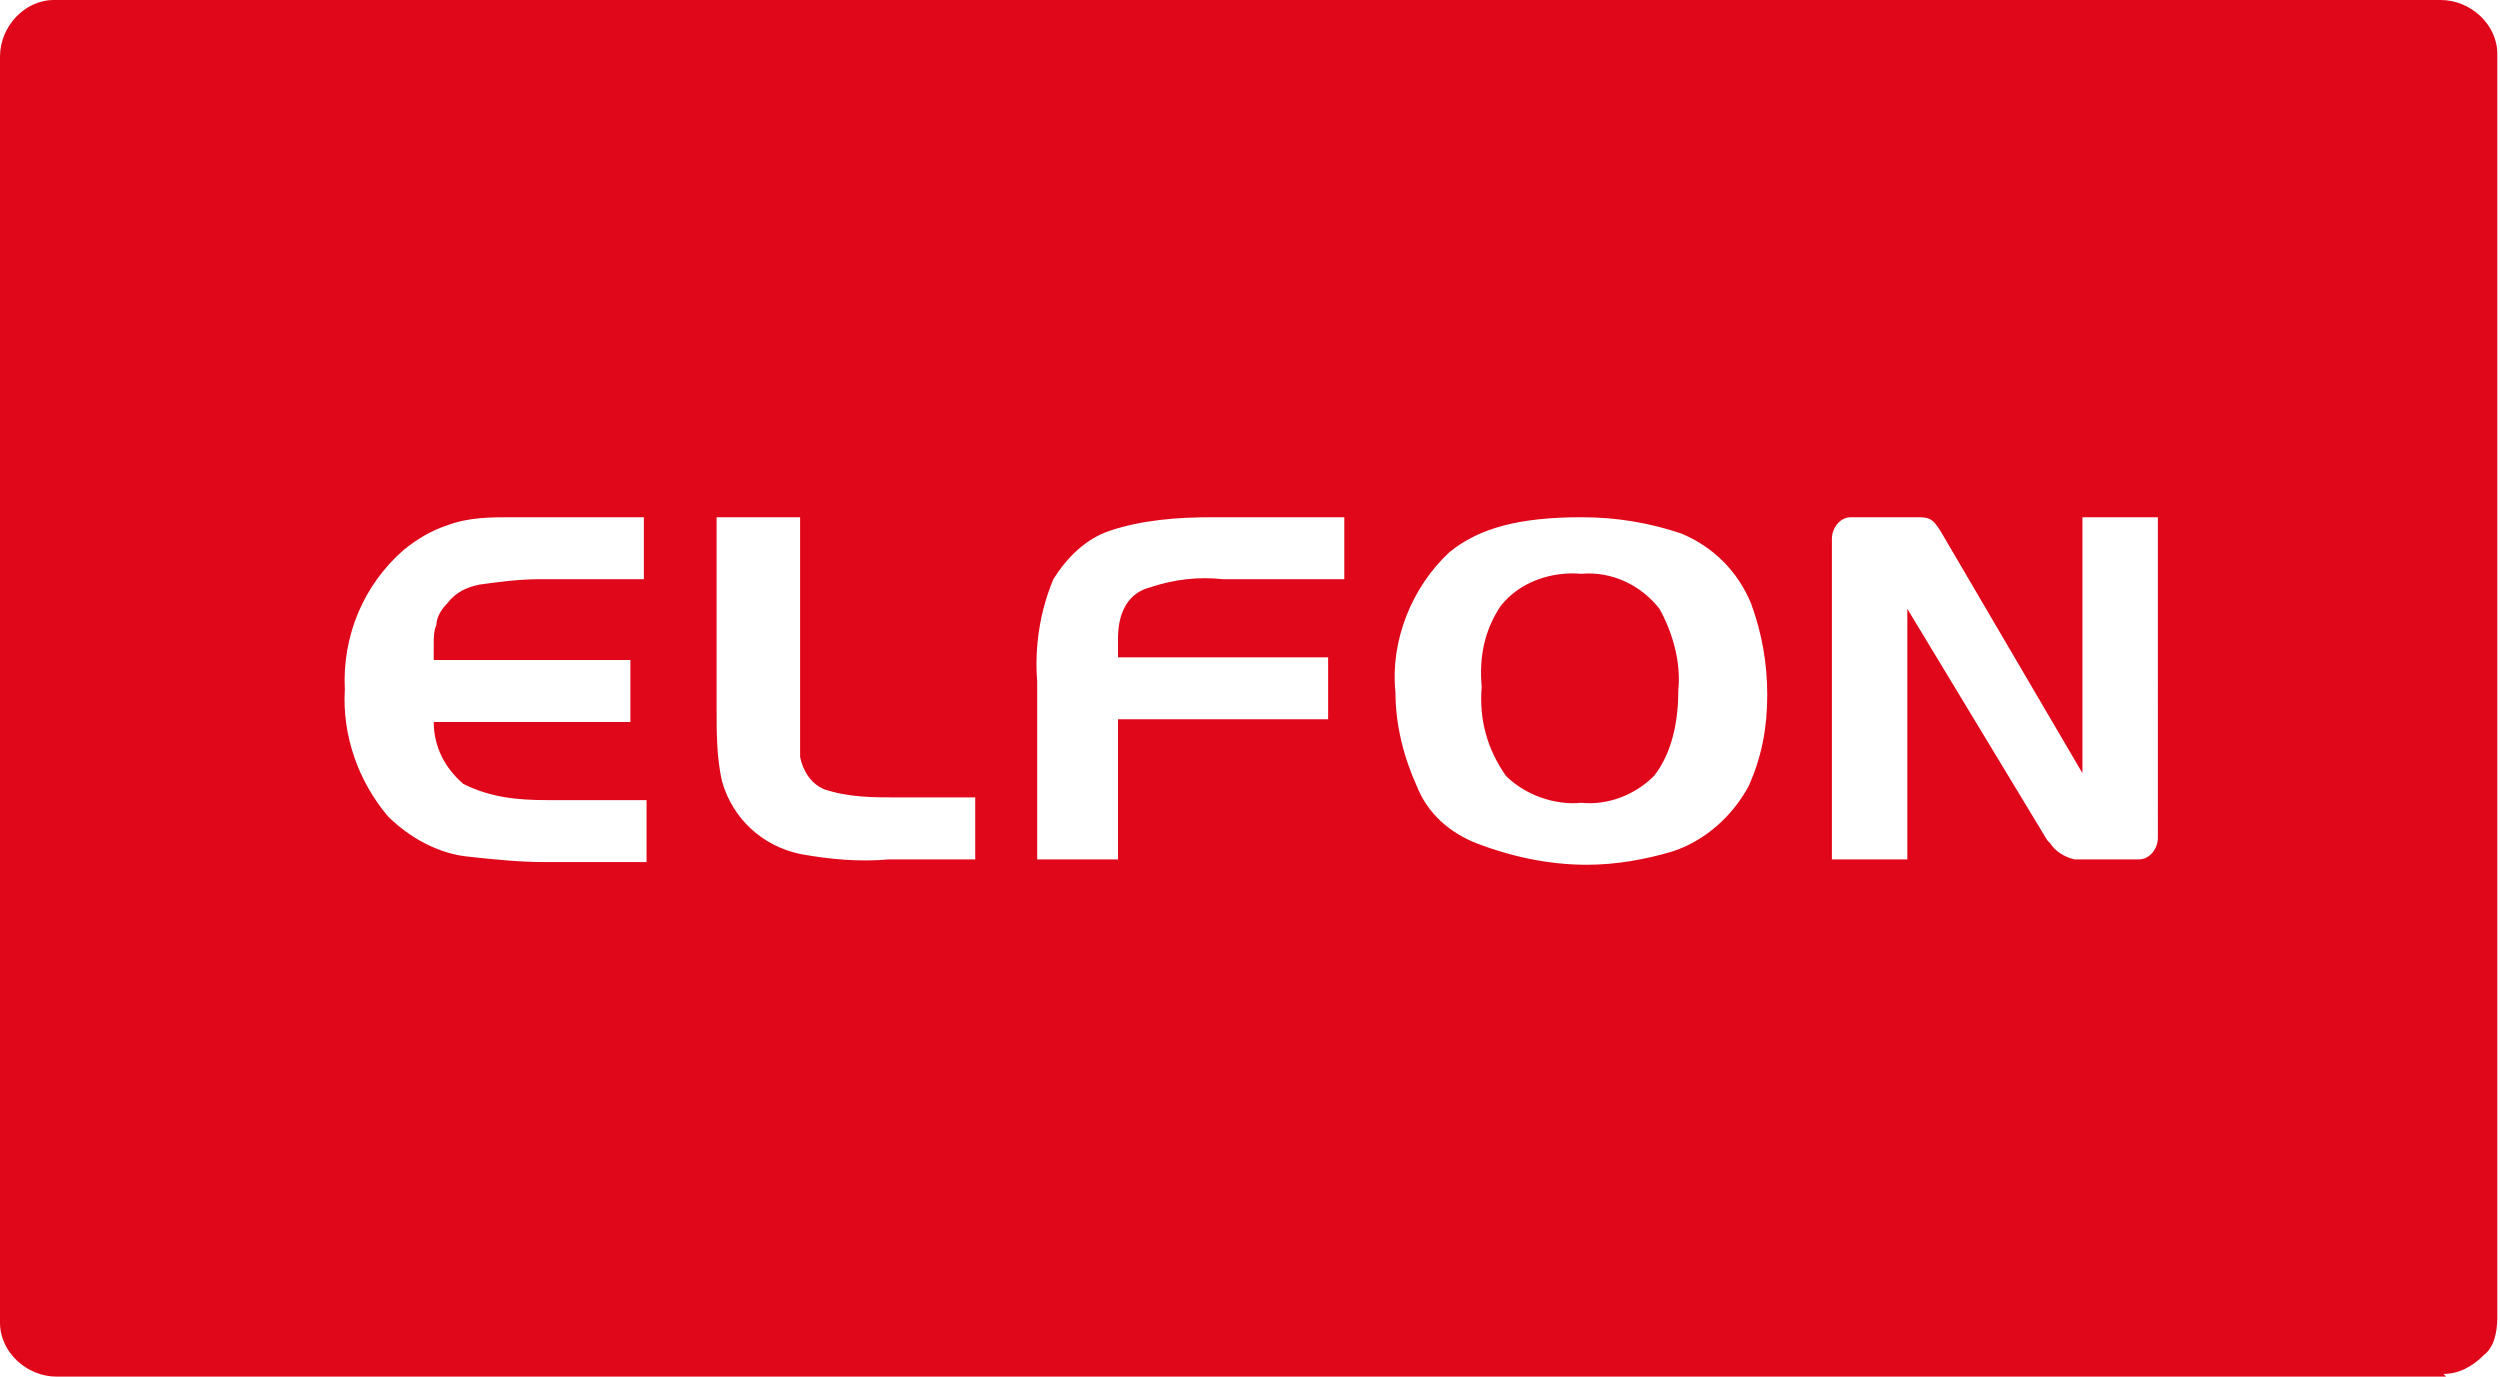 <svg xmlns="http://www.w3.org/2000/svg" viewBox="0 0 92.8 51.1"><path d="M90.8 51.1H2.1c-1.1 0-2.1-.9-2.1-2v-47C0 1 .9 0 2 0h88.6c1.1 0 2.1.9 2.1 2v46.9c0 .5-.1 1.1-.5 1.4-.4.4-.9.7-1.5.7ZM58.7 19.2c-2.3 0-3.8.4-4.9 1.3-1.4 1.3-2.2 3.3-2 5.2 0 1.2.3 2.4.8 3.5.4 1 1.2 1.7 2.2 2.1 1.3.5 2.7.8 4.1.8 1.1 0 2.2-.2 3.2-.5 1.2-.4 2.2-1.3 2.8-2.4.5-1.1.7-2.2.7-3.4 0-1.2-.2-2.3-.6-3.4-.5-1.2-1.4-2.1-2.6-2.6-1.2-.4-2.4-.6-3.7-.6Zm-39.7 0c-.8 0-1.6 0-2.4.3-.6.2-1.1.5-1.6.9-1.5 1.3-2.3 3.2-2.2 5.2-.1 1.7.5 3.4 1.6 4.7.8.8 1.9 1.4 3 1.5.9.1 1.9.2 2.8.2H24v-2.3h-3.7c-1.1 0-2.1-.1-3.1-.6-.7-.6-1.1-1.4-1.1-2.3h7.3v-2.3h-7.3v-.6c0-.2 0-.5.1-.7 0-.3.2-.6.4-.8.3-.4.7-.6 1.2-.7.7-.1 1.5-.2 2.2-.2h3.9v-2.3h-5Zm49.7 0c-.4 0-.7.4-.7.8v11.9h2.8v-9.3l5.2 8.6.1.1c.2.3.5.5.9.6h2.4c.4 0 .7-.4.7-.8V19.2h-2.8v9.5L72.2 20c-.4-.7-.5-.8-1-.8h-2.5Zm-23.7 0c-1.3 0-2.6.1-3.8.5-.9.3-1.6 1-2.1 1.8-.5 1.2-.7 2.5-.6 3.8v6.6h3v-5.2h7.8v-2.3h-7.8v-.7c0-1 .4-1.7 1.2-1.9.9-.3 1.8-.4 2.7-.3h4.5v-2.3H45Zm-18.4 0v7.1c0 .9 0 1.8.2 2.7.4 1.4 1.5 2.4 2.9 2.7 1.1.2 2.2.3 3.3.2h3.2v-2.3h-2.9c-.9 0-1.8 0-2.7-.3-.5-.2-.8-.7-.9-1.2v-8.9h-3Zm32.1 10.6c-1 .1-2.1-.3-2.8-1-.7-1-1-2.1-.9-3.3-.1-1.1.1-2.1.7-3 .7-.9 1.9-1.3 3-1.2 1.1-.1 2.2.4 2.9 1.3.5.9.8 2 .7 3 0 1.1-.2 2.3-.9 3.2-.7.7-1.7 1.1-2.7 1Z" style="fill:#e1071b"/></svg>
